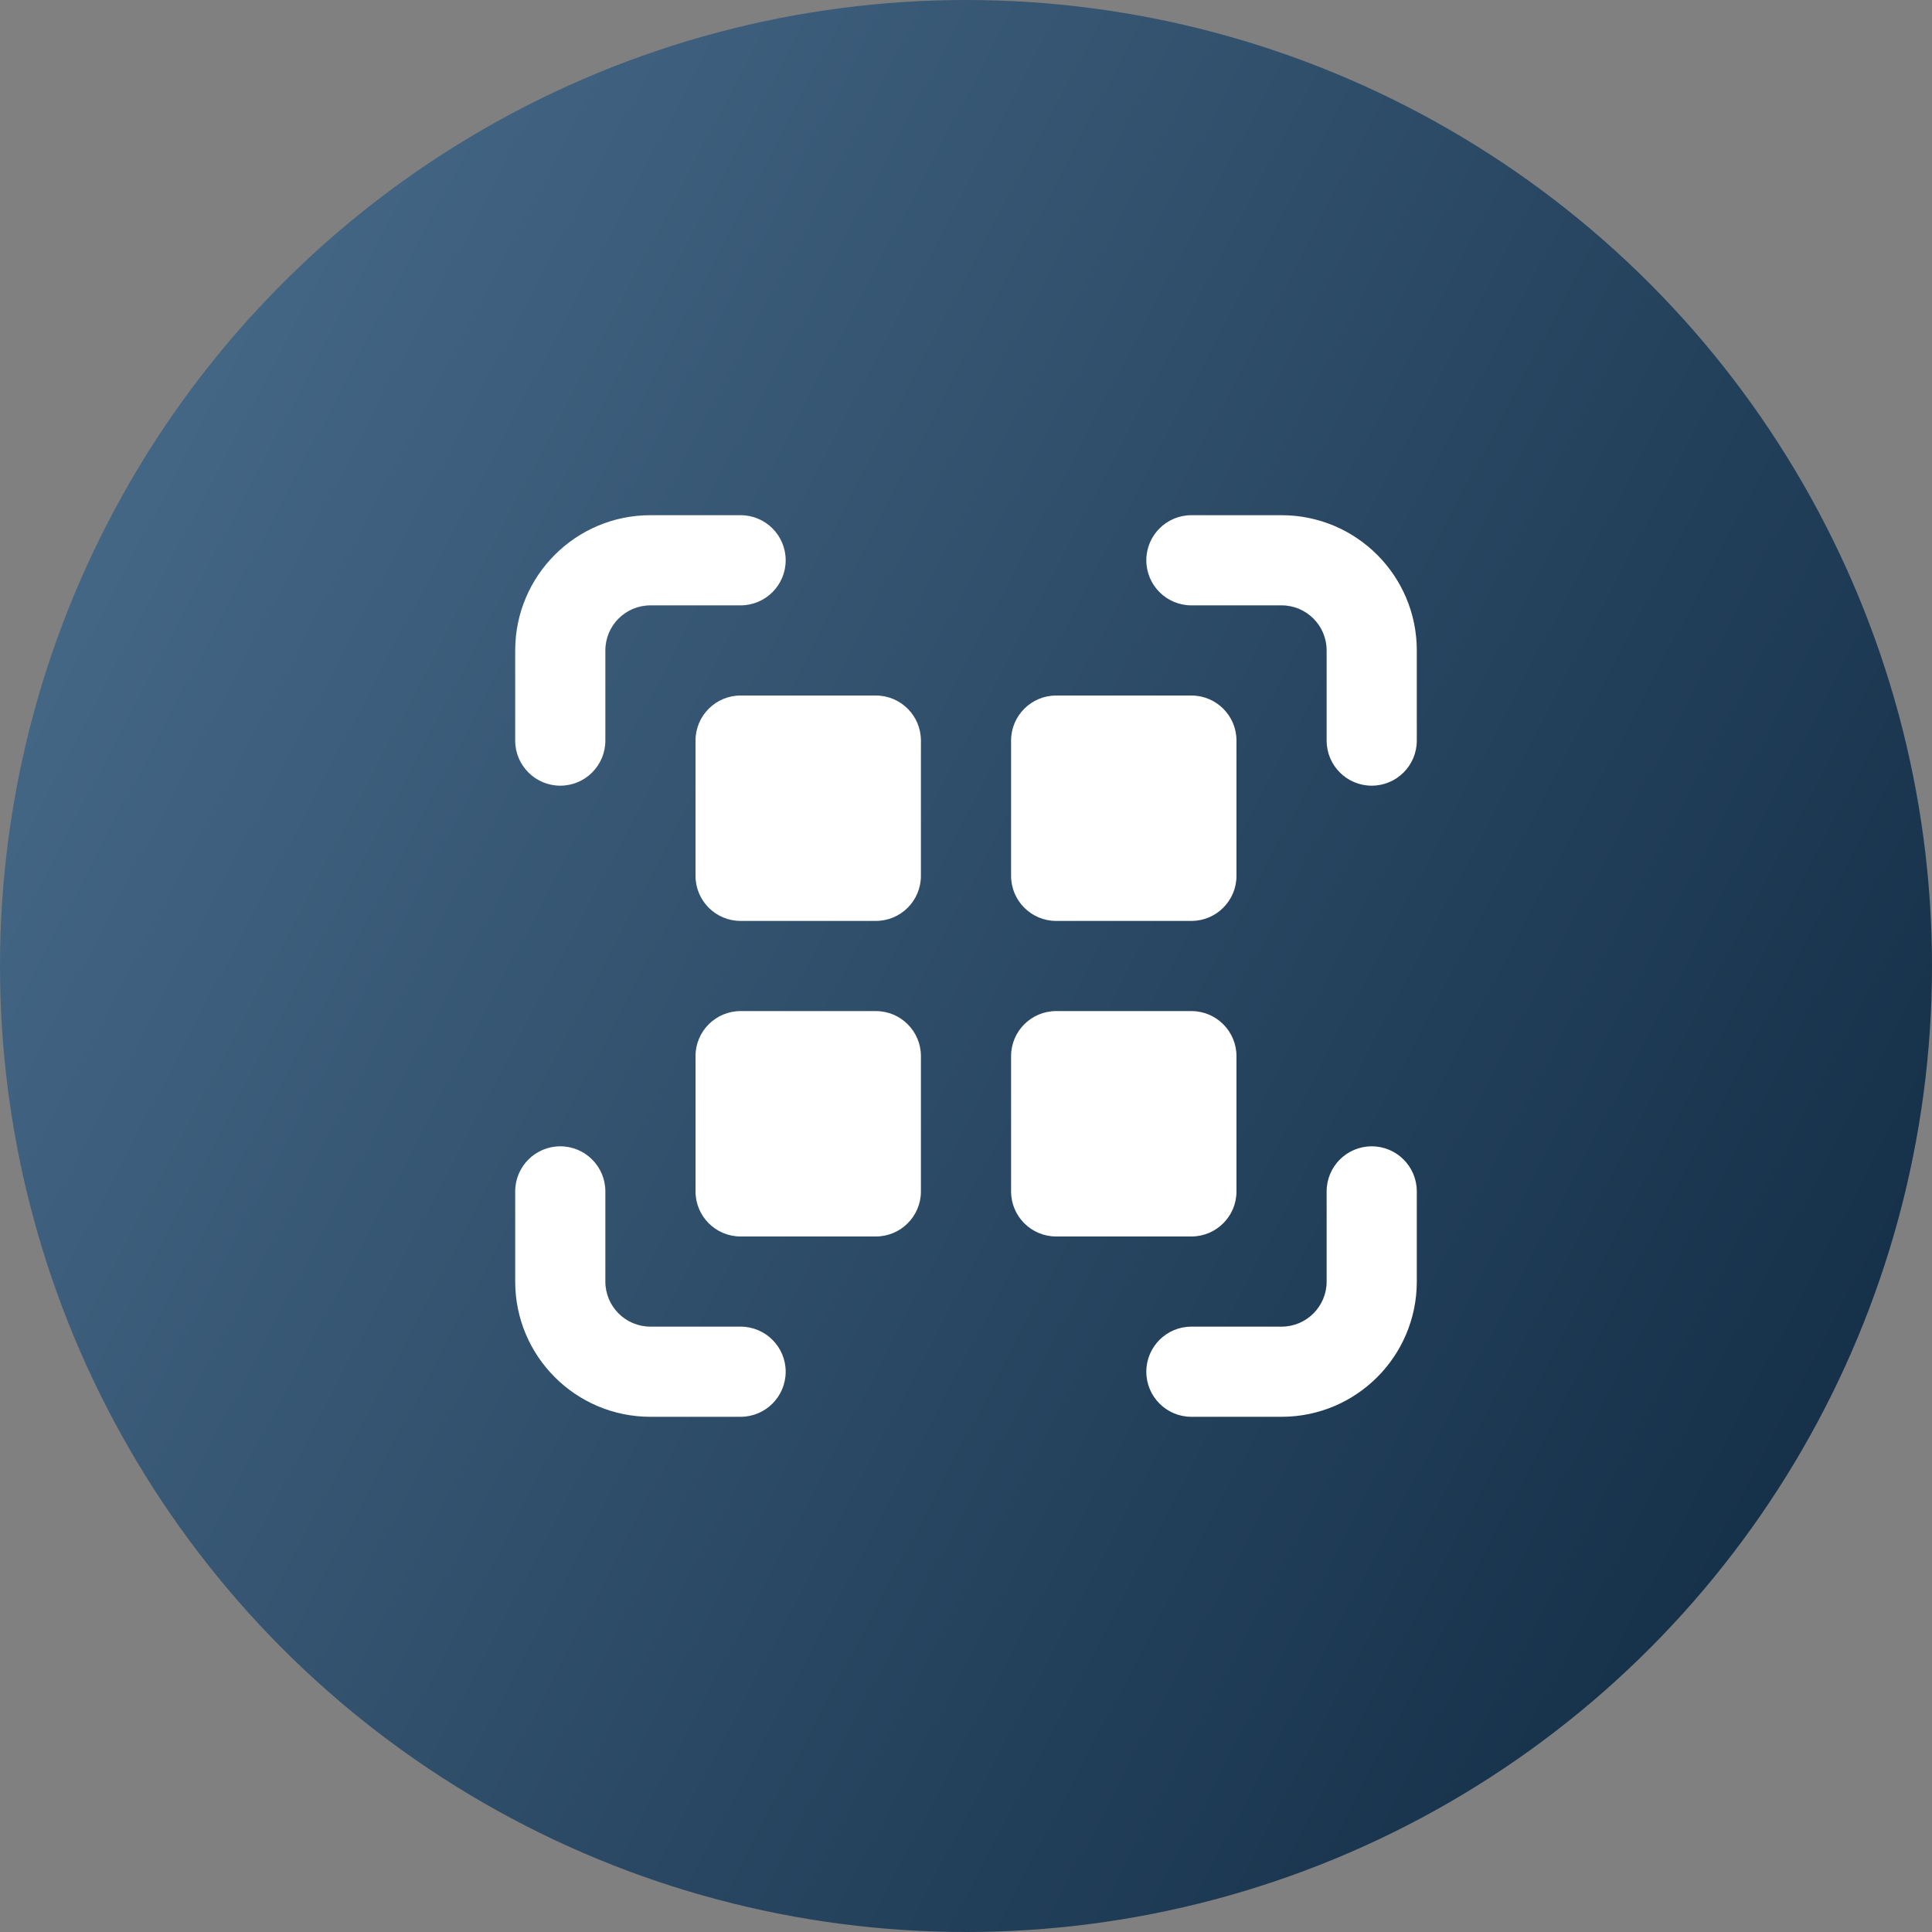 <?xml version="1.0" encoding="UTF-8"?>
<svg xmlns="http://www.w3.org/2000/svg" width="150" height="150" viewBox="0 0 150 150" fill="none">
  <rect x="0" y="0" width="150" height="150" fill="#808080" stroke="none"/>
  <g clip-path="url(#clip0_119_79)">
    <circle cx="75" cy="75" r="75" fill="url(#paint0_linear_119_79)"></circle>
    <path d="M47 50.5C47 48.567 48.567 47 50.5 47H57.5C59.433 47 61 45.433 61 43.5C61 41.567 59.433 40 57.5 40H50.5C44.701 40 40 44.701 40 50.5V57.5C40 59.433 41.567 61 43.5 61C45.433 61 47 59.433 47 57.5V50.5Z" fill="white"></path>
    <path d="M103 99.5C103 101.433 101.433 103 99.5 103H92.5C90.567 103 89 104.567 89 106.5C89 108.433 90.567 110 92.5 110H99.5C105.299 110 110 105.299 110 99.5V92.5C110 90.567 108.433 89 106.5 89C104.567 89 103 90.567 103 92.5V99.5Z" fill="white"></path>
    <path d="M47 99.5C47 101.433 48.567 103 50.5 103H57.5C59.433 103 61 104.567 61 106.5C61 108.433 59.433 110 57.5 110H50.5C44.701 110 40 105.299 40 99.5V92.5C40 90.567 41.567 89 43.5 89C45.433 89 47 90.567 47 92.5V99.5Z" fill="white"></path>
    <path d="M99.5 47C101.433 47 103 48.567 103 50.5V57.5C103 59.433 104.567 61 106.5 61C108.433 61 110 59.433 110 57.5V50.5C110 44.701 105.299 40 99.5 40H92.5C90.567 40 89 41.567 89 43.5C89 45.433 90.567 47 92.5 47H99.5Z" fill="white"></path>
    <path d="M54 68C54 69.933 55.567 71.5 57.5 71.5H68C69.933 71.5 71.5 69.933 71.5 68V57.5C71.5 55.567 69.933 54 68 54H57.5C55.567 54 54 55.567 54 57.5V68Z" fill="white"></path>
    <path d="M54 92.5C54 94.433 55.567 96 57.5 96H68C69.933 96 71.5 94.433 71.5 92.5V82C71.5 80.067 69.933 78.5 68 78.5H57.5C55.567 78.5 54 80.067 54 82V92.5Z" fill="white"></path>
    <path d="M78.5 68C78.5 69.933 80.067 71.5 82 71.5H92.5C94.433 71.5 96 69.933 96 68V57.5C96 55.567 94.433 54 92.5 54H82C80.067 54 78.5 55.567 78.5 57.5V68Z" fill="white"></path>
    <path d="M78.5 92.5C78.5 94.433 80.067 96 82 96H92.5C94.433 96 96 94.433 96 92.5V82C96 80.067 94.433 78.5 92.5 78.5H82C80.067 78.5 78.5 80.067 78.5 82V92.5Z" fill="white"></path>
  </g>
  <defs>
    <linearGradient id="paint0_linear_119_79" x1="93.713" y1="233.804" x2="-76.012" y2="144.56" gradientUnits="userSpaceOnUse">
      <stop stop-color="#112B43"></stop>
      <stop offset="1" stop-color="#4C7090"></stop>
    </linearGradient>
    <clipPath id="clip0_119_79">
      <rect width="150" height="150" fill="white"></rect>
    </clipPath>
  </defs>
</svg>
